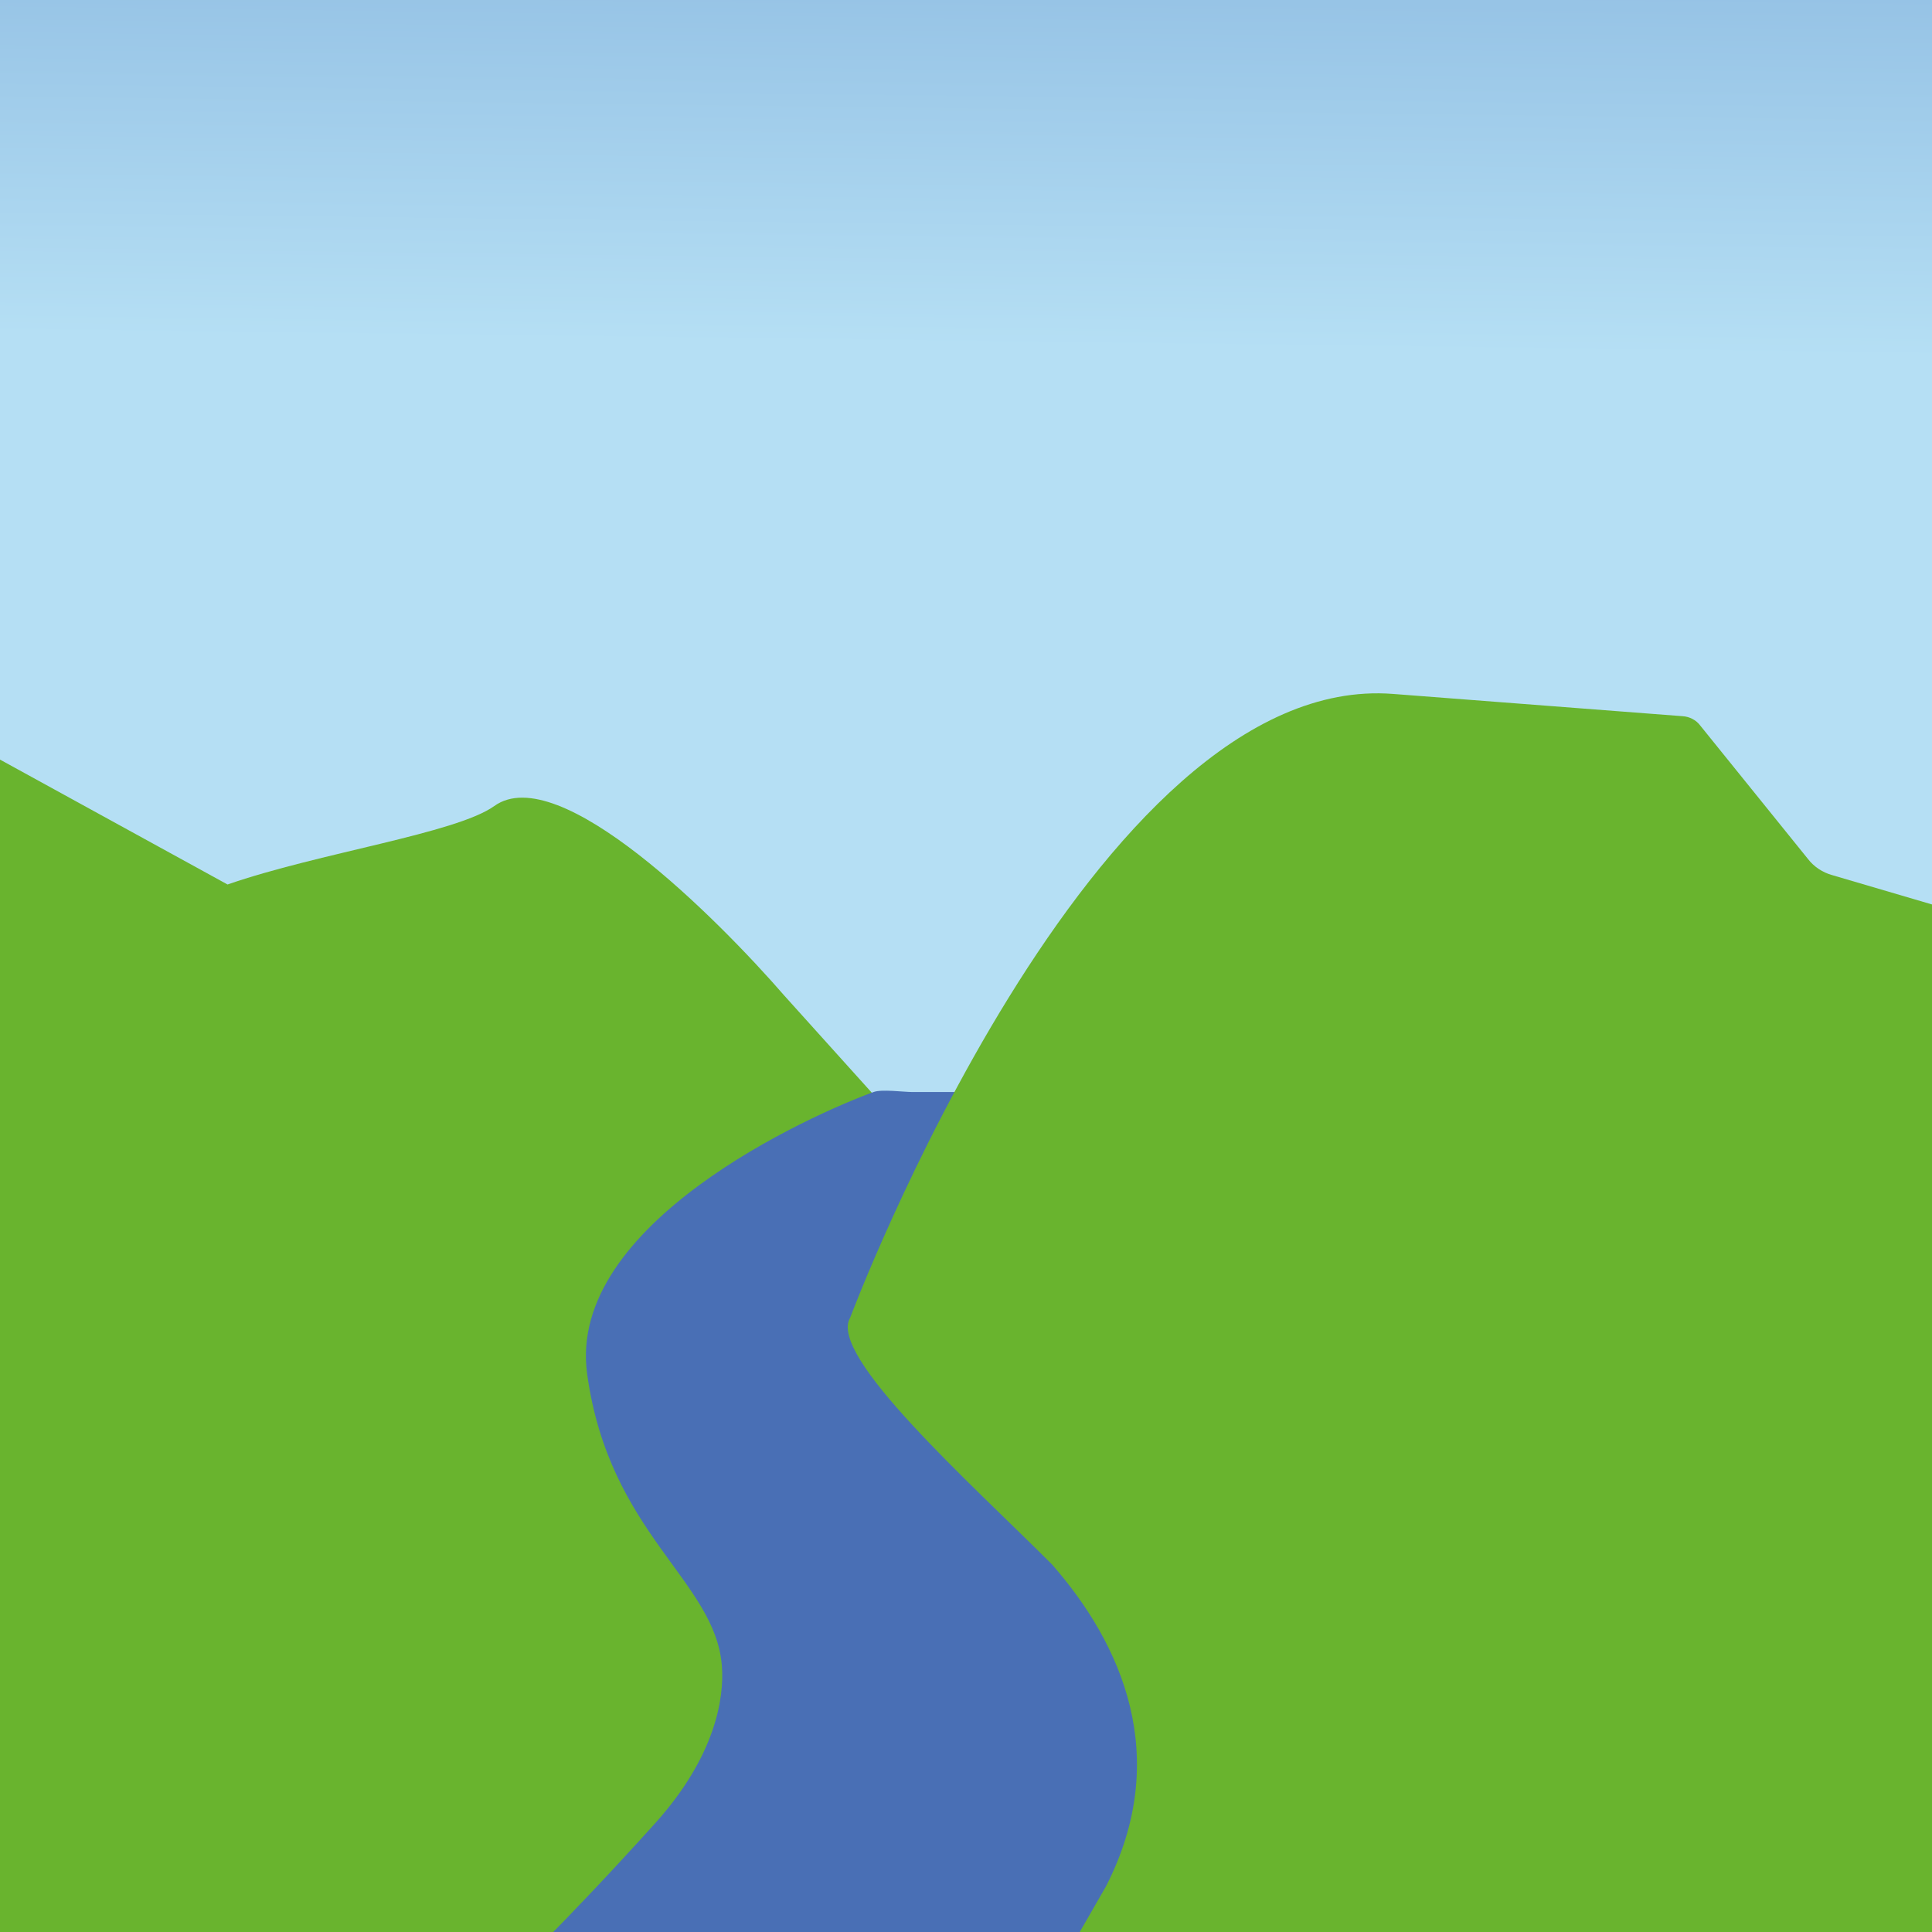 <svg xmlns="http://www.w3.org/2000/svg" xmlns:xlink="http://www.w3.org/1999/xlink" id="Ebene_1" viewBox="0 0 512 512"><defs><clipPath id="clippath"><polygon points="0 -81.9 0 -30.9 0 334.4 524.4 334.4 524.4 -81.9 0 -81.9" fill="none"></polygon></clipPath><linearGradient id="Unbenannter_Verlauf_2" data-name="Unbenannter Verlauf 2" x1="-34.9" y1="525" x2="-19.3" y2="525" gradientTransform="translate(-62.5 -9616.6) rotate(-180) scale(18.6 -18.6)" gradientUnits="userSpaceOnUse"><stop offset="0" stop-color="#578ac8"></stop><stop offset="1" stop-color="#b5dff4"></stop></linearGradient><clipPath id="clippath-1"><rect y="-81.9" width="1719.4" height="607.1" fill="none"></rect></clipPath></defs><g clip-path="url(#clippath)"><rect x="50.8" y="-138.5" width="422.7" height="529.5" transform="translate(132.8 386.9) rotate(-89.3)" fill="url(#Unbenannter_Verlauf_2)"></rect></g><g clip-path="url(#clippath-1)"><path d="M196.3,452.4l35.2-162.3s-22.7-25.2-23.6-26.2c-17.8-20.5-59.8-62.6-76.9-50.3-10.2,7.3-46.5,12.4-70.7,20.8L0,201.3v323.9h301.6l-105.3-72.8Z" fill="#69b42e"></path><path d="M241.8,289.4c-2.3,0-8.2-.8-10.3,0-16.5,6-81.4,34.9-75.9,74.7,5.8,42.3,33.9,54.7,35.7,77.3.7,8.7-1.8,24.1-17.6,41.7-24.6,27.3-40.3,42-40.3,42h149.2c1.4,0,2.8-.1,4.2-.5,14-3,91.6-21.3,83.5-52.7-8.9-34.5-138.2-64.7-107.3-93.4,15-14,50.3-35.5,82.7-53.8,17.1-9.7,10-35.3-9.8-35.3h-93.8Z" fill="#496fb5"></path><path d="M225.3,349.2s64.3-171.5,143.9-165.3l76.7,5.9c1.8.1,3.6,1,4.7,2.5l28.5,35.3h0c1.6,2.1,3.9,3.6,6.4,4.3l39.8,11.7v281.7h-51.1s-195.7,0-195.7,0l14.6-25.4c17.6-34.4,4.1-64.3-14.3-85.3-21.7-21.7-59.5-55.4-53.5-65.4" fill="#69b42e"></path></g></svg>